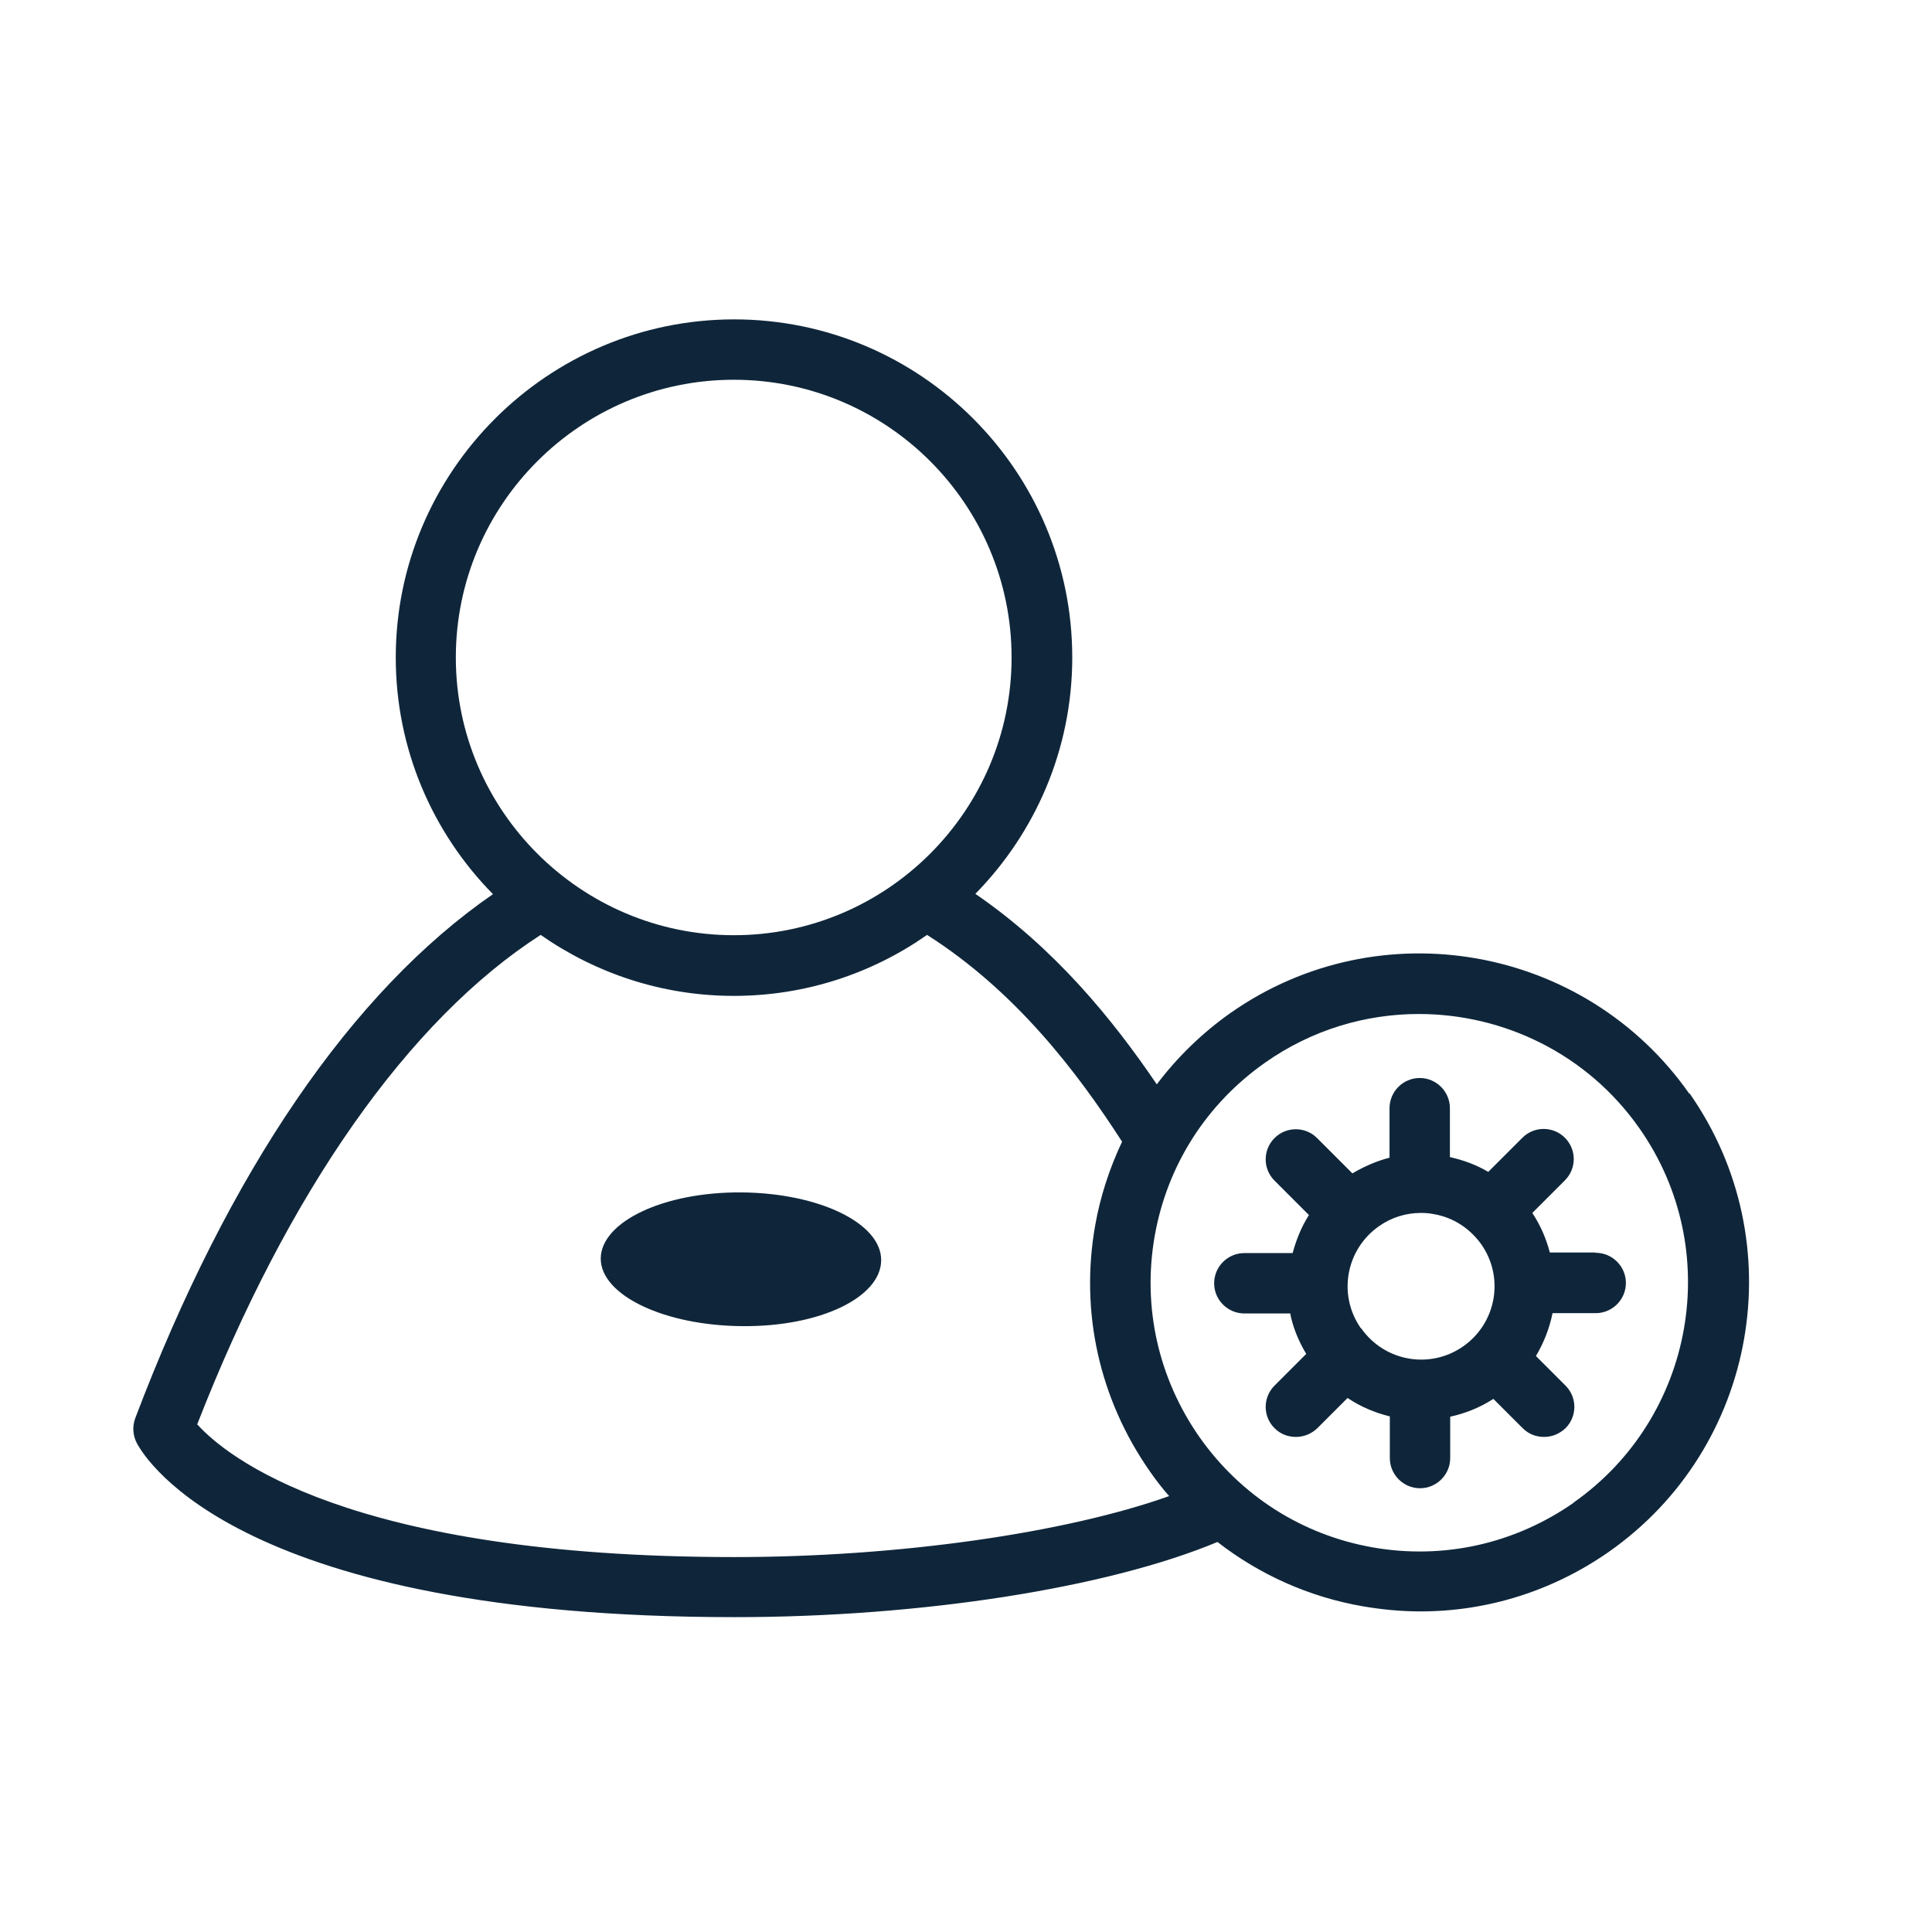 <?xml version="1.0" encoding="UTF-8"?>
<svg id="Calque_1" xmlns="http://www.w3.org/2000/svg" version="1.1" viewBox="0 0 64 64">
  <!-- Generator: Adobe Illustrator 29.7.0, SVG Export Plug-In . SVG Version: 2.1.1 Build 138)  -->
  <defs>
    <style>
      .st0 {
        fill: #0f263a;
      }
    </style>
  </defs>
  <path class="st0" d="M24.56,39.5c-2.57-.02-4.65.97-4.66,2.19,0,1.23,2.14,2.23,4.71,2.24,2.57.02,4.57-.96,4.58-2.18.01-1.23-2.06-2.23-4.63-2.25Z"/>
  <path class="st0" d="M55.96,36.23c-3.45-4.92-10.26-6.13-15.19-2.68-.95.67-1.77,1.47-2.45,2.37-1.46-2.15-3.37-4.5-6.01-6.31,1.98-2.02,3.21-4.78,3.21-7.83,0-6.18-5.03-11.2-11.2-11.2s-11.21,5.03-11.21,11.2c0,3.05,1.23,5.82,3.22,7.84-4.67,3.22-8.75,9.18-11.85,17.36-.1.27-.08.57.05.82.31.59,3.5,5.77,19.81,5.77,6.19,0,12.35-.97,15.99-2.49,1.39,1.08,3.03,1.82,4.81,2.13.64.11,1.28.17,1.92.17,2.22,0,4.38-.68,6.23-1.97,4.93-3.45,6.13-10.26,2.68-15.19ZM24.31,12.58c5.08,0,9.2,4.13,9.2,9.2s-4.13,9.2-9.2,9.2-9.21-4.13-9.21-9.2,4.13-9.2,9.21-9.2ZM6.53,47.19c3-7.7,7.01-13.41,11.38-16.22,1.82,1.27,4.02,2.02,6.4,2.02s4.59-.75,6.4-2.02c2.93,1.86,4.98,4.55,6.46,6.85-.41.87-.72,1.8-.89,2.77-.51,2.87.14,5.76,1.81,8.15.2.29.41.56.64.82-3.46,1.23-8.99,2.02-14.4,2.02-12.81,0-16.85-3.35-17.79-4.39ZM52.13,49.78c-1.95,1.36-4.31,1.89-6.65,1.48-2.34-.41-4.38-1.71-5.75-3.66-1.36-1.95-1.89-4.31-1.48-6.65s1.71-4.38,3.66-5.75c1.55-1.09,3.33-1.61,5.09-1.61,2.81,0,5.58,1.32,7.31,3.79,2.82,4.02,1.83,9.58-2.19,12.4Z"/>
  <path class="st0" d="M52.83,41.49h-1.49c-.12-.46-.31-.9-.58-1.31l1.08-1.08c.39-.39.39-1.02,0-1.41s-1.02-.39-1.41,0l-1.13,1.13c-.39-.23-.82-.39-1.27-.49v-1.62c0-.55-.45-1-1-1s-1,.45-1,1v1.64c-.43.11-.84.29-1.23.52l-1.17-1.17c-.39-.39-1.02-.39-1.41,0s-.39,1.02,0,1.41l1.14,1.14c-.25.39-.42.82-.54,1.26h-1.6c-.55,0-1,.45-1,1s.45,1,1,1h1.52c.09.47.28.92.53,1.34l-1.05,1.05c-.39.39-.39,1.02,0,1.41.2.2.45.29.71.29s.51-.1.71-.29l1-1c.43.29.91.49,1.4.61v1.38c0,.55.45,1,1,1s1-.45,1-1v-1.37c.5-.11.98-.3,1.43-.59l.97.97c.2.2.45.29.71.29s.51-.1.71-.29c.39-.39.39-1.02,0-1.41l-.98-.98c.26-.44.45-.92.55-1.42h1.43c.55,0,1-.45,1-1s-.45-1-1-1ZM45.08,44c-.77-1.1-.5-2.61.6-3.38.41-.29.89-.44,1.39-.44.14,0,.28.01.43.04.64.11,1.19.47,1.57,1,.77,1.1.5,2.61-.6,3.38-1.1.77-2.61.5-3.38-.6Z"/>
</svg>